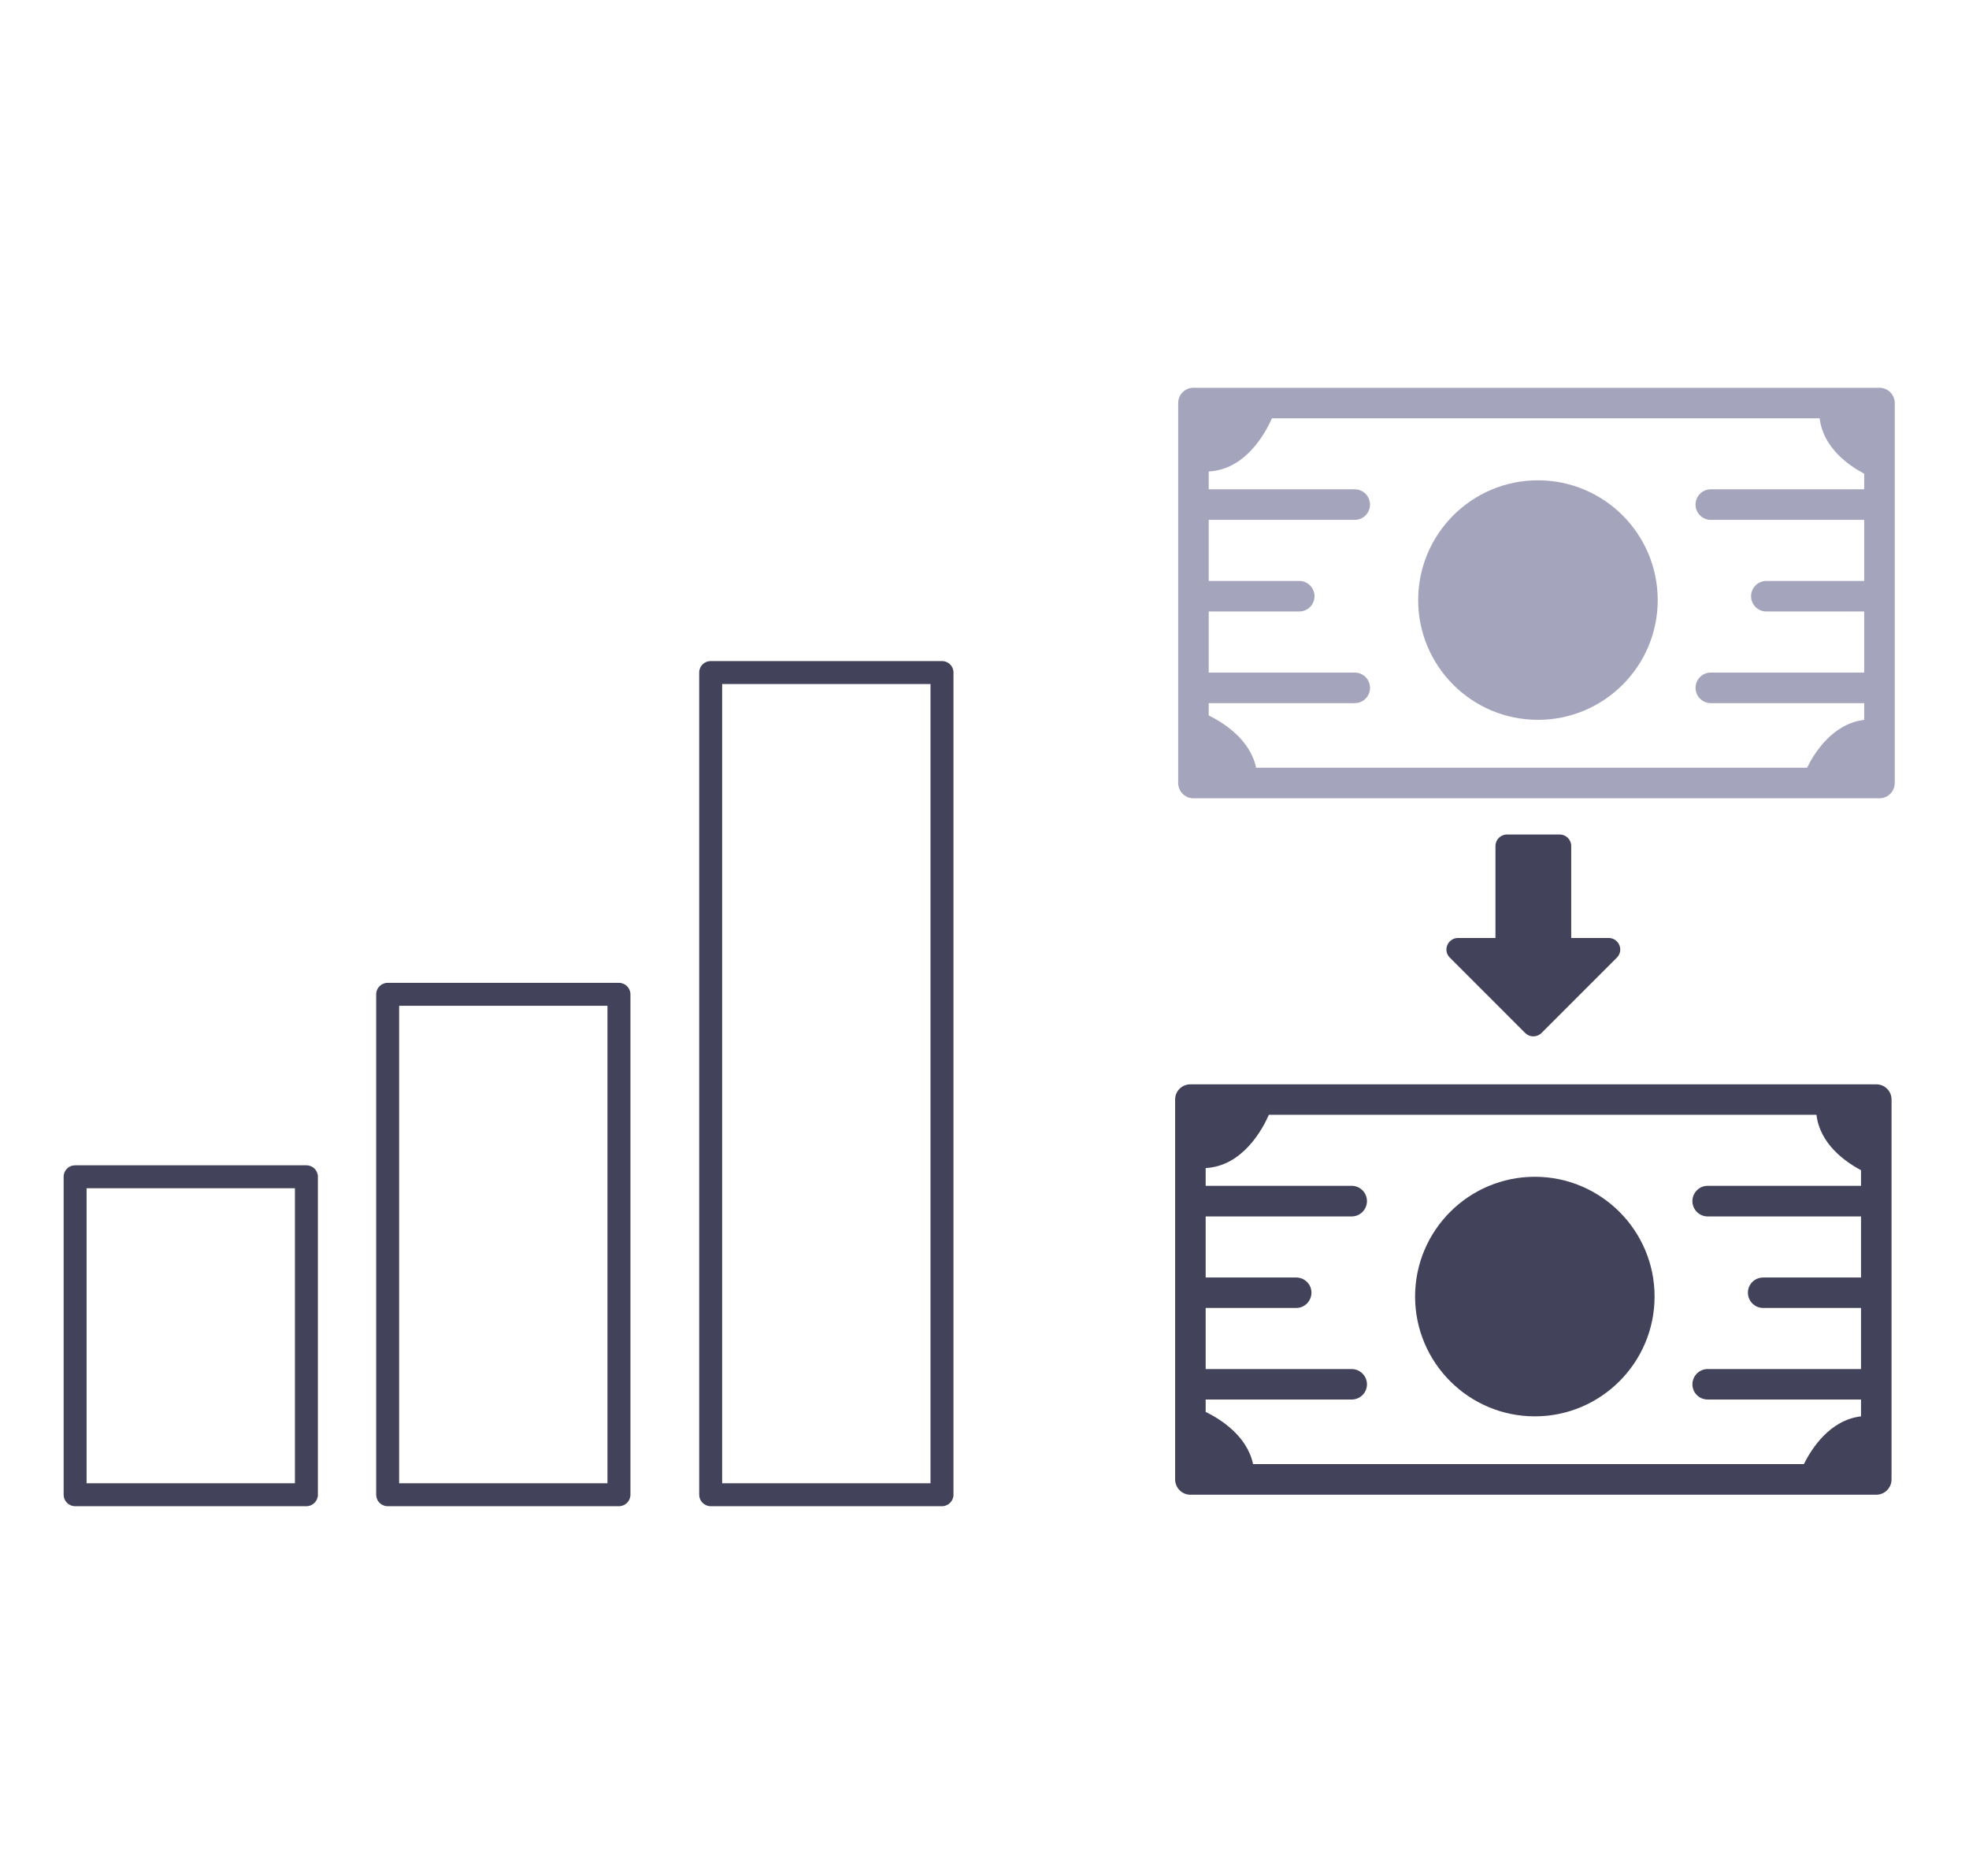 <?xml version="1.0" encoding="UTF-8" standalone="no"?>
<svg xmlns="http://www.w3.org/2000/svg" xmlns:xlink="http://www.w3.org/1999/xlink" xmlns:serif="http://www.serif.com/" width="100%" height="100%" viewBox="0 0 106 101" version="1.1" xml:space="preserve" style="fill-rule:evenodd;clip-rule:evenodd;stroke-linejoin:round;stroke-miterlimit:2;">
    <g transform="matrix(1,0,0,1,-353,-709)">
        <g transform="matrix(0.847,0,0,0.944,379.317,-17.697)">
            <rect id="icon-imob04" x="-31" y="771" width="124" height="105.957" style="fill:none;"></rect>
            <g id="icon-imob041" serif:id="icon-imob04">
                <g transform="matrix(0.973,0,0,0.873,271.227,-69.029)">
                    <path d="M-233.924,1057.51L-233.924,1032.69C-233.924,1032.14 -233.477,1031.7 -232.926,1031.7L-188.123,1031.7C-187.572,1031.7 -187.126,1032.14 -187.126,1032.69L-187.126,1057.51C-187.126,1058.06 -187.572,1058.51 -188.123,1058.51L-232.926,1058.51C-233.477,1058.51 -233.924,1058.06 -233.924,1057.51ZM-192.03,1033.69L-227.8,1033.69C-228.204,1034.61 -229.497,1037.04 -231.929,1037.17L-231.929,1038.33L-222.391,1038.33C-221.84,1038.33 -221.393,1038.78 -221.393,1039.33C-221.393,1039.88 -221.84,1040.33 -222.391,1040.33L-231.929,1040.33L-231.929,1044.32L-226.017,1044.32C-225.466,1044.32 -225.019,1044.76 -225.019,1045.31C-225.019,1045.86 -225.466,1046.31 -226.017,1046.31L-231.929,1046.31L-231.929,1050.3L-222.391,1050.3C-221.84,1050.3 -221.393,1050.75 -221.393,1051.3C-221.393,1051.85 -221.84,1052.29 -222.391,1052.29L-231.929,1052.29L-231.929,1053.1C-230.964,1053.57 -229.226,1054.66 -228.832,1056.51L-192.853,1056.51C-192.344,1055.49 -191.154,1053.63 -189.12,1053.39L-189.12,1052.29L-199.137,1052.29C-199.687,1052.29 -200.134,1051.85 -200.134,1051.3C-200.134,1050.75 -199.687,1050.3 -199.137,1050.3L-189.12,1050.3L-189.12,1046.31L-195.511,1046.31C-196.061,1046.31 -196.508,1045.86 -196.508,1045.31C-196.508,1044.76 -196.061,1044.32 -195.511,1044.32L-189.12,1044.32L-189.12,1040.33L-199.137,1040.33C-199.687,1040.33 -200.134,1039.88 -200.134,1039.33C-200.134,1038.78 -199.687,1038.33 -199.137,1038.33L-189.12,1038.33L-189.12,1037.31C-190.171,1036.75 -191.803,1035.59 -192.03,1033.69ZM-210.427,1037.74C-206.11,1037.74 -202.605,1041.25 -202.605,1045.56C-202.605,1049.88 -206.11,1053.39 -210.427,1053.39C-214.744,1053.39 -218.249,1049.88 -218.249,1045.56C-218.249,1041.25 -214.744,1037.74 -210.427,1037.74ZM-289.921,1037.74L-289.921,1058.51C-289.921,1058.92 -290.257,1059.26 -290.671,1059.26L-305.78,1059.26C-306.195,1059.26 -306.53,1058.92 -306.53,1058.51L-306.53,1037.74C-306.53,1037.32 -306.195,1036.99 -305.78,1036.99L-290.671,1036.99C-290.257,1036.99 -289.921,1037.32 -289.921,1037.74ZM-291.421,1038.49L-305.03,1038.49L-305.03,1057.76L-291.421,1057.76L-291.421,1038.49ZM-269.505,1025.82L-269.505,1058.51C-269.505,1058.92 -269.841,1059.26 -270.255,1059.26L-285.364,1059.26C-285.779,1059.26 -286.114,1058.92 -286.114,1058.51L-286.114,1025.82C-286.114,1025.41 -285.779,1025.07 -285.364,1025.07L-270.255,1025.07C-269.841,1025.07 -269.505,1025.41 -269.505,1025.82ZM-271.005,1026.57L-284.614,1026.57L-284.614,1057.76L-271.005,1057.76L-271.005,1026.57ZM-248.403,1004.8L-248.403,1058.51C-248.403,1058.92 -248.739,1059.26 -249.153,1059.26L-264.263,1059.26C-264.677,1059.26 -265.013,1058.92 -265.013,1058.51L-265.013,1004.8C-265.013,1004.38 -264.677,1004.05 -264.263,1004.05L-249.153,1004.05C-248.739,1004.05 -248.403,1004.38 -248.403,1004.8ZM-249.903,1005.55C-249.903,1005.55 -263.513,1005.55 -263.513,1005.55L-263.513,1057.76C-263.513,1057.76 -249.903,1057.76 -249.903,1057.76L-249.903,1005.55ZM-212.249,1015.38L-208.8,1015.38C-208.386,1015.38 -208.05,1015.72 -208.05,1016.13C-208.05,1016.13 -208.05,1022.14 -208.05,1022.14L-205.597,1022.14C-205.293,1022.14 -205.02,1022.33 -204.904,1022.61C-204.788,1022.89 -204.852,1023.21 -205.066,1023.42L-209.994,1028.35C-210.287,1028.64 -210.762,1028.64 -211.055,1028.35L-215.983,1023.42C-216.197,1023.21 -216.261,1022.89 -216.145,1022.61C-216.029,1022.33 -215.756,1022.14 -215.452,1022.14L-212.999,1022.14L-212.999,1016.13C-212.999,1015.72 -212.664,1015.38 -212.249,1015.38Z" style="fill:rgb(66,66,90);"></path>
                    <g transform="matrix(1.19,0,0,1.19,-1181.5,337.946)">
                        <path d="M796.45,566.446L796.45,545.587C796.45,545.124 796.825,544.749 797.288,544.749L834.946,544.749C835.409,544.749 835.784,545.124 835.784,545.587L835.784,566.446C835.784,566.909 835.409,567.284 834.946,567.284L797.288,567.284C796.825,567.284 796.45,566.909 796.45,566.446ZM831.662,546.425L801.597,546.425C801.257,547.198 800.17,549.236 798.126,549.345L798.126,550.323L806.143,550.323C806.606,550.323 806.981,550.699 806.981,551.162C806.981,551.624 806.606,552 806.143,552L798.126,552L798.126,555.353L803.096,555.353C803.558,555.353 803.934,555.729 803.934,556.192C803.934,556.654 803.558,557.03 803.096,557.03L798.126,557.03L798.126,560.383L806.143,560.383C806.606,560.383 806.981,560.759 806.981,561.222C806.981,561.685 806.606,562.06 806.143,562.06L798.126,562.06L798.126,562.736C798.937,563.135 800.398,564.053 800.729,565.607L830.97,565.607C831.398,564.744 832.398,563.184 834.107,562.981L834.107,562.06L825.688,562.06C825.226,562.06 824.85,561.685 824.85,561.222C824.85,560.759 825.226,560.383 825.688,560.383L834.107,560.383L834.107,557.03L828.736,557.03C828.273,557.03 827.898,556.654 827.898,556.192C827.898,555.729 828.273,555.353 828.736,555.353L834.107,555.353L834.107,552L825.688,552C825.226,552 824.85,551.624 824.85,551.162C824.85,550.699 825.226,550.323 825.688,550.323L834.107,550.323L834.107,549.467C833.224,548.996 831.853,548.019 831.662,546.425ZM816.199,549.828C819.827,549.828 822.773,552.774 822.773,556.403C822.773,560.032 819.827,562.978 816.199,562.978C812.57,562.978 809.624,560.032 809.624,556.403C809.624,552.774 812.57,549.828 816.199,549.828Z" style="fill:rgb(164,164,189);"></path>
                    </g>
                </g>
            </g>
        </g>
    </g>
</svg>
